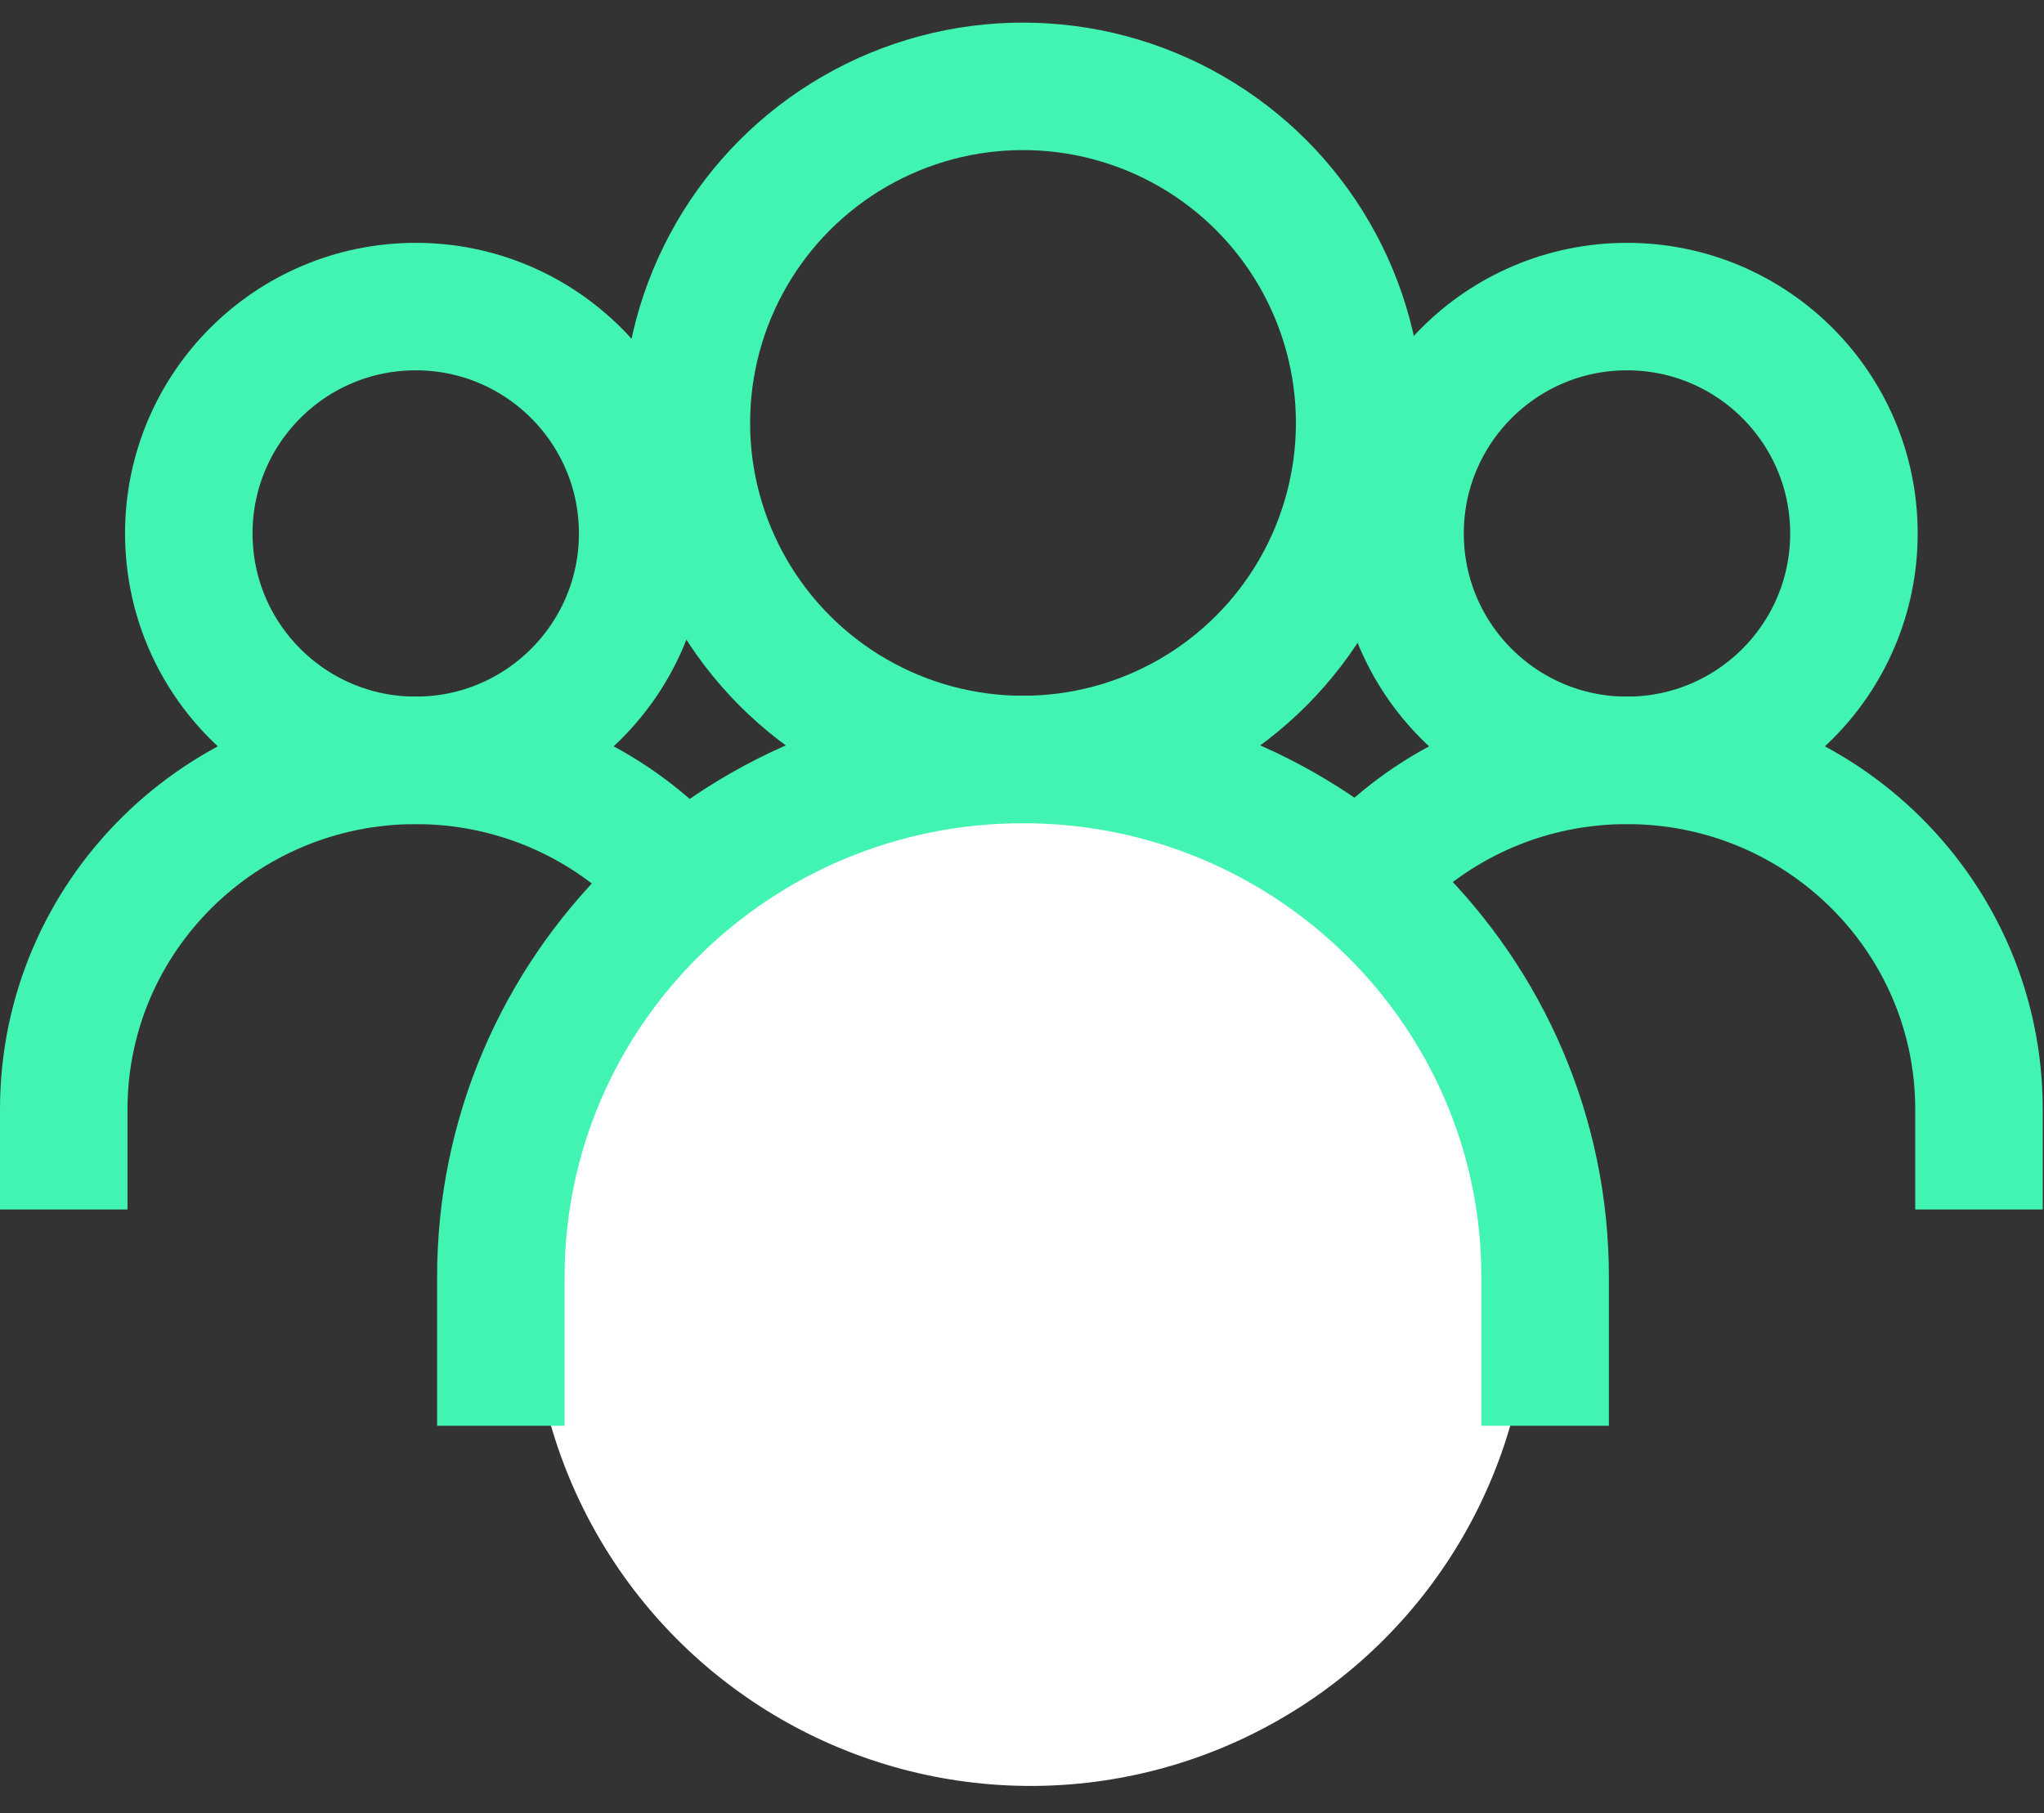<svg width="71" height="63" viewBox="0 0 71 63" fill="none" xmlns="http://www.w3.org/2000/svg">
<rect x="0" y="0" width="71" height="63" fill="#333333" stroke="none"/>
<circle cx="56.515" cy="18.535" r="7.883" stroke="#42F4B1" stroke-width="4.429"/>
<path fill-rule="evenodd" clip-rule="evenodd" d="M56.515 28.633C50.968 28.633 46.503 33.087 46.503 38.542V42.023H42.075V38.542C42.075 30.606 48.557 24.204 56.515 24.204C64.473 24.204 70.956 30.606 70.956 38.542V42.023H66.527V38.542C66.527 33.087 62.062 28.633 56.515 28.633Z" fill="#42F4B1"/>
<circle cx="14.441" cy="18.535" r="7.883" stroke="#42F4B1" stroke-width="4.429"/>
<path fill-rule="evenodd" clip-rule="evenodd" d="M14.441 28.633C8.894 28.633 4.429 33.087 4.429 38.542V42.023H0V38.542C0 30.606 6.483 24.204 14.441 24.204C22.398 24.204 28.881 30.606 28.881 38.542V42.023H24.452V38.542C24.452 33.087 19.987 28.633 14.441 28.633Z" fill="#42F4B1"/>
<circle cx="35.8" cy="44.705" r="17.346" fill="white"/>
<circle cx="35.535" cy="14.694" r="11.694" stroke="#42F4B1" stroke-width="4.429"/>
<path d="M17.397 49.537V44.374C17.397 34.441 25.517 26.388 35.535 26.388C45.552 26.388 53.672 34.441 53.672 44.374V49.537" stroke="#42F4B1" stroke-width="4.429"/>
</svg>
